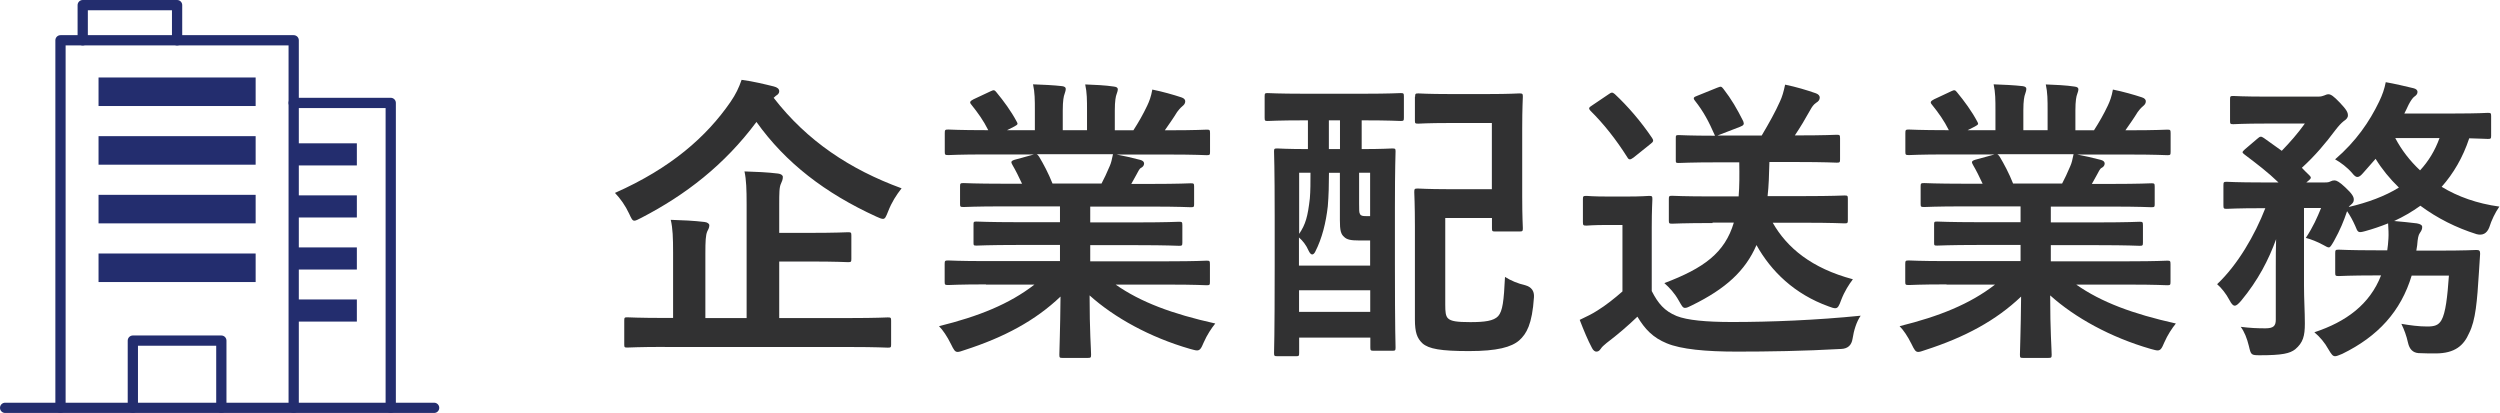 <?xml version="1.0" encoding="UTF-8"?>
<svg id="_レイヤー_2" data-name="レイヤー 2" xmlns="http://www.w3.org/2000/svg" viewBox="0 0 233.92 38.64">
  <defs>
    <style>
      .cls-1 {
        fill: #232d6e;
      }

      .cls-2 {
        fill: #313132;
      }

      .cls-3 {
        fill: none;
        stroke: #232d6e;
        stroke-linecap: round;
        stroke-linejoin: round;
        stroke-width: .96px;
      }
    </style>
  </defs>
  <g id="contents">
    <g>
      <path class="cls-2" d="M72.38,9.14c3.14,4.06,7.17,6.72,11.98,8.48-.5,.64-.92,1.29-1.26,2.16-.2,.5-.28,.7-.48,.7-.14,0-.34-.08-.64-.22-4.76-2.18-8.46-5.01-11.2-8.85-3,4.03-6.64,6.83-10.75,8.96-.34,.17-.53,.28-.67,.28-.2,0-.28-.2-.5-.67-.34-.73-.81-1.4-1.32-1.93,5.24-2.32,8.57-5.26,10.81-8.51,.5-.73,.78-1.32,1.04-2.07,1.09,.14,2.21,.42,3.02,.62,.31,.08,.5,.22,.5,.45,0,.17-.11,.31-.31,.42l-.22,.2Zm-10.16,23.32c-2.49,0-3.33,.06-3.53,.06-.25,0-.28-.03-.28-.28v-2.24c0-.28,.03-.31,.28-.31,.2,0,1.04,.06,3.53,.06h.76v-6.13c0-1.34-.03-2.27-.22-3.05,1.06,.03,2.16,.08,3.16,.2,.28,.03,.45,.17,.45,.31,0,.25-.11,.39-.2,.59-.14,.34-.17,.9-.17,2.04v6.05h3.86v-10.67c0-1.32-.03-2.27-.2-3.05,1.04,.03,2.18,.08,3.14,.2,.28,.03,.45,.17,.45,.31,0,.25-.08,.42-.17,.62-.17,.34-.17,.9-.17,2.02v2.6h2.83c2.55,0,3.44-.06,3.61-.06,.28,0,.31,.03,.31,.31v2.18c0,.28-.03,.31-.31,.31-.17,0-1.06-.06-3.61-.06h-2.83v5.29h6.66c2.46,0,3.33-.06,3.5-.06,.28,0,.31,.03,.31,.31v2.24c0,.25-.03,.28-.31,.28-.17,0-1.04-.06-3.5-.06h-17.36Z"/>
      <path class="cls-2" d="M92.26,26.61c-2.52,0-3.36,.06-3.53,.06-.31,0-.34-.03-.34-.31v-1.65c0-.31,.03-.34,.34-.34,.17,0,1.01,.06,3.53,.06h6.92v-1.51h-3.95c-2.72,0-3.7,.06-3.86,.06-.28,0-.28-.03-.28-.31v-1.6c0-.31,0-.34,.28-.34,.17,0,1.15,.06,3.86,.06h3.95v-1.48h-5.26c-2.69,0-3.58,.06-3.75,.06-.31,0-.34-.03-.34-.28v-1.65c0-.28,.03-.31,.34-.31,.17,0,1.06,.06,3.75,.06h1.71c-.31-.67-.59-1.23-.9-1.76-.14-.25-.17-.36,.2-.48l1.82-.5h-4.48c-2.52,0-3.36,.06-3.53,.06-.31,0-.34-.03-.34-.31v-1.74c0-.31,.03-.34,.34-.34,.17,0,1.01,.06,3.53,.06h.2c-.45-.9-.95-1.6-1.6-2.41-.17-.2-.11-.31,.22-.48l1.62-.76c.28-.14,.36-.11,.53,.11,.67,.81,1.37,1.76,1.88,2.72,.14,.25,.14,.28-.22,.48l-.67,.34h2.6v-1.85c0-.98,0-1.65-.17-2.44,.87,.03,1.96,.08,2.72,.17,.22,.03,.34,.11,.34,.25,0,.17-.06,.31-.11,.48-.08,.2-.17,.62-.17,1.54v1.85h2.27v-1.82c0-1.01,0-1.68-.17-2.46,.84,.03,1.93,.08,2.69,.2,.25,.03,.36,.11,.36,.25s-.06,.31-.11,.45c-.08,.2-.17,.62-.17,1.54v1.85h1.74c.5-.78,.9-1.48,1.29-2.3,.2-.42,.36-.84,.48-1.51,.98,.2,1.96,.48,2.72,.73,.25,.08,.36,.22,.36,.36,0,.22-.11,.34-.28,.48-.2,.17-.34,.34-.48,.53-.36,.59-.76,1.15-1.15,1.71h.39c2.52,0,3.36-.06,3.53-.06,.28,0,.31,.03,.31,.34v1.74c0,.28-.03,.31-.31,.31-.17,0-1.01-.06-3.53-.06h-4.9c.73,.14,1.37,.28,2.21,.5,.22,.06,.36,.17,.36,.34,0,.2-.14,.34-.31,.42-.14,.08-.28,.39-.39,.59l-.5,.9h1.82c2.69,0,3.58-.06,3.75-.06,.28,0,.31,.03,.31,.31v1.65c0,.25-.03,.28-.31,.28-.17,0-1.06-.06-3.75-.06h-5.66v1.48h4.45c2.74,0,3.7-.06,3.86-.06,.28,0,.31,.03,.31,.34v1.6c0,.28-.03,.31-.31,.31-.17,0-1.12-.06-3.86-.06h-4.45v1.51h7.36c2.52,0,3.36-.06,3.53-.06,.28,0,.31,.03,.31,.34v1.65c0,.28-.03,.31-.31,.31-.17,0-1.01-.06-3.53-.06h-4.98c2.35,1.65,5.29,2.74,9.32,3.64-.36,.45-.76,1.04-1.09,1.79-.22,.53-.34,.73-.62,.73-.14,0-.34-.06-.64-.14-3.78-1.09-7.11-2.94-9.41-5.01,0,3.33,.14,5.07,.14,5.54,0,.28-.03,.31-.31,.31h-2.38c-.25,0-.28-.03-.28-.31,0-.48,.08-2.1,.11-5.43-2.35,2.24-5.26,3.81-8.99,5.01-.31,.11-.5,.17-.64,.17-.25,0-.36-.2-.62-.73-.36-.73-.76-1.32-1.12-1.68,3.72-.92,6.58-2.07,8.93-3.89h-4.54Zm10.81-9.44c.25-.48,.48-.95,.76-1.62,.14-.31,.2-.59,.31-1.12h-7.14c.08,.03,.14,.11,.22,.22,.42,.7,.87,1.54,1.26,2.52h4.59Z"/>
      <path class="cls-2" d="M122.03,11.26c-2.44,0-3.25,.06-3.42,.06-.25,0-.28-.03-.28-.31v-1.99c0-.28,.03-.31,.28-.31,.17,0,.98,.06,3.42,.06h5.6c2.41,0,3.25-.06,3.42-.06,.28,0,.31,.03,.31,.31v1.99c0,.28-.03,.31-.31,.31-.17,0-1.01-.06-3.42-.06h-.22v2.69c1.96,0,2.66-.06,2.86-.06,.28,0,.31,.03,.31,.28,0,.17-.06,1.46-.06,5.29v5.21c0,6.41,.06,7.67,.06,7.84,0,.28-.03,.31-.31,.31h-1.71c-.31,0-.34-.03-.34-.31v-.92h-6.66v1.43c0,.28-.03,.31-.28,.31h-1.76c-.28,0-.31-.03-.31-.31,0-.2,.06-1.46,.06-8.04v-4.76c0-4.56-.06-5.88-.06-6.05,0-.25,.03-.28,.31-.28,.14,0,.9,.06,2.86,.06v-2.69h-.34Zm2.32,4.9c0,1.04-.03,2.21-.11,3.14-.17,1.51-.53,3-1.18,4.26-.08,.17-.2,.25-.28,.25-.11,0-.22-.11-.34-.36-.2-.48-.56-.95-.9-1.23v2.63h6.66v-2.35h-1.04c-.78,0-1.12-.08-1.37-.31-.34-.28-.42-.64-.42-1.6v-4.42h-1.04Zm-2.8,5.74c.62-.92,.81-1.62,1.01-3.33,.06-.67,.06-1.57,.06-2.41h-1.06v5.74Zm6.66,7.28v-2.02h-6.66v2.02h6.66Zm-2.83-15.23v-2.69h-1.04v2.69h1.04Zm1.79,2.21v2.91c0,.64,0,.81,.08,.95,.08,.17,.25,.2,.53,.2h.42v-4.06h-1.04Zm5.24-7.11c0-.28,.03-.31,.31-.31,.17,0,.84,.06,2.91,.06h3.58c2.07,0,2.77-.06,2.94-.06,.31,0,.34,.03,.34,.31,0,.17-.06,1.01-.06,3v6.3c0,1.99,.06,2.83,.06,3,0,.28-.03,.31-.34,.31h-2.24c-.28,0-.31-.03-.31-.31v-.95h-4.37v8.12c0,.64,.03,1.04,.25,1.26,.28,.28,.84,.36,2.1,.36,1.34,0,2.18-.11,2.6-.56,.42-.48,.53-1.4,.64-3.67,.53,.34,1.2,.62,1.9,.78q.87,.25,.81,1.12c-.17,2.55-.7,3.42-1.37,4.03-.73,.64-2.07,1.01-4.7,1.01s-3.78-.2-4.37-.73c-.5-.48-.7-1.01-.7-2.24v-8.71c0-2.02-.06-3.02-.06-3.19,0-.31,.03-.34,.34-.34,.17,0,.98,.06,2.66,.06h4.26v-6.19h-3.98c-2.07,0-2.74,.06-2.91,.06-.28,0-.31-.03-.31-.28v-2.24Z"/>
      <path class="cls-2" d="M154.56,27.25c.59,1.15,1.18,1.85,2.32,2.32,.98,.39,2.74,.56,5.18,.56,3.61,0,7.87-.17,12.04-.59-.39,.56-.64,1.37-.76,2.16q-.14,.9-1.04,.95c-3.56,.2-6.89,.25-9.8,.25s-5.21-.22-6.55-.78c-1.29-.53-2.04-1.32-2.74-2.49-.87,.84-1.85,1.68-2.88,2.46-.28,.22-.45,.39-.56,.56-.14,.2-.25,.25-.42,.25-.11,0-.28-.11-.39-.34-.39-.73-.76-1.62-1.15-2.63,.7-.34,1.12-.53,1.65-.87,.81-.5,1.62-1.15,2.35-1.79v-6.22h-1.32c-1.51,0-1.9,.06-2.04,.06-.31,0-.34-.03-.34-.34v-2.13c0-.28,.03-.31,.34-.31,.14,0,.53,.06,2.04,.06h1.71c1.48,0,1.93-.06,2.1-.06,.28,0,.31,.03,.31,.31,0,.17-.06,.95-.06,2.66v5.94Zm-4.06-18.42c.28-.2,.36-.22,.59-.03,1.23,1.15,2.44,2.55,3.5,4.12,.14,.22,.14,.34-.17,.56l-1.57,1.26c-.17,.11-.25,.17-.34,.17-.11,0-.17-.06-.25-.2-1.06-1.68-2.24-3.16-3.44-4.34-.2-.22-.17-.31,.14-.5l1.54-1.04Zm9.74,12.04c-2.72,0-3.61,.06-3.78,.06-.28,0-.31-.03-.31-.31v-1.99c0-.28,.03-.31,.31-.31,.17,0,1.06,.06,3.78,.06h2.44c.08-.92,.08-1.99,.06-3.19h-1.96c-2.6,0-3.53,.06-3.7,.06-.28,0-.28-.03-.28-.31v-1.96c0-.31,0-.34,.28-.34,.17,0,1.01,.06,3.39,.06-.59-1.34-1.06-2.24-1.88-3.28-.2-.25-.11-.34,.2-.45l1.88-.76c.36-.14,.39-.14,.59,.11,.76,.98,1.26,1.85,1.85,3.02,.11,.28,.06,.39-.31,.53l-2.1,.81h4.14c.7-1.18,1.29-2.24,1.71-3.19,.2-.42,.34-.9,.48-1.57,1.06,.22,1.99,.5,2.88,.81,.22,.08,.36,.22,.36,.39,0,.22-.11,.36-.34,.5-.25,.17-.39,.39-.53,.64-.5,.9-.95,1.65-1.46,2.41h.22c2.63,0,3.53-.06,3.7-.06,.28,0,.31,.03,.31,.34v1.96c0,.28-.03,.31-.31,.31-.17,0-1.06-.06-3.7-.06h-2.6c-.03,1.18-.06,2.24-.17,3.19h3.39c2.72,0,3.64-.06,3.81-.06,.28,0,.31,.03,.31,.31v1.99c0,.28-.03,.31-.31,.31-.17,0-1.09-.06-3.81-.06h-2.91c1.34,2.35,3.64,4.26,7.5,5.29-.36,.48-.78,1.12-1.09,1.93-.2,.56-.31,.78-.56,.78-.14,0-.34-.06-.62-.17-3.19-1.15-5.38-3.28-6.75-5.74-1.04,2.41-2.88,4.09-6.02,5.63-.34,.17-.5,.25-.67,.25-.22,0-.31-.22-.59-.7-.39-.7-.87-1.2-1.34-1.62,3.7-1.4,5.66-2.83,6.5-5.66h-1.99Z"/>
      <path class="cls-2" d="M182.14,26.61c-2.52,0-3.36,.06-3.53,.06-.31,0-.34-.03-.34-.31v-1.65c0-.31,.03-.34,.34-.34,.17,0,1.01,.06,3.53,.06h6.92v-1.51h-3.95c-2.72,0-3.7,.06-3.86,.06-.28,0-.28-.03-.28-.31v-1.6c0-.31,0-.34,.28-.34,.17,0,1.15,.06,3.86,.06h3.95v-1.48h-5.26c-2.69,0-3.58,.06-3.75,.06-.31,0-.34-.03-.34-.28v-1.65c0-.28,.03-.31,.34-.31,.17,0,1.06,.06,3.75,.06h1.71c-.31-.67-.59-1.23-.9-1.76-.14-.25-.17-.36,.2-.48l1.82-.5h-4.48c-2.52,0-3.36,.06-3.53,.06-.31,0-.34-.03-.34-.31v-1.74c0-.31,.03-.34,.34-.34,.17,0,1.01,.06,3.53,.06h.2c-.45-.9-.95-1.6-1.6-2.41-.17-.2-.11-.31,.22-.48l1.62-.76c.28-.14,.36-.11,.53,.11,.67,.81,1.37,1.76,1.88,2.72,.14,.25,.14,.28-.22,.48l-.67,.34h2.6v-1.85c0-.98,0-1.65-.17-2.44,.87,.03,1.96,.08,2.72,.17,.22,.03,.34,.11,.34,.25,0,.17-.06,.31-.11,.48-.08,.2-.17,.62-.17,1.54v1.85h2.27v-1.82c0-1.01,0-1.68-.17-2.46,.84,.03,1.93,.08,2.69,.2,.25,.03,.36,.11,.36,.25s-.06,.31-.11,.45c-.08,.2-.17,.62-.17,1.54v1.85h1.74c.5-.78,.9-1.48,1.29-2.3,.2-.42,.36-.84,.48-1.51,.98,.2,1.96,.48,2.72,.73,.25,.08,.36,.22,.36,.36,0,.22-.11,.34-.28,.48-.2,.17-.34,.34-.48,.53-.36,.59-.76,1.15-1.15,1.71h.39c2.52,0,3.36-.06,3.53-.06,.28,0,.31,.03,.31,.34v1.74c0,.28-.03,.31-.31,.31-.17,0-1.01-.06-3.53-.06h-4.9c.73,.14,1.37,.28,2.21,.5,.22,.06,.36,.17,.36,.34,0,.2-.14,.34-.31,.42-.14,.08-.28,.39-.39,.59l-.5,.9h1.82c2.69,0,3.58-.06,3.75-.06,.28,0,.31,.03,.31,.31v1.65c0,.25-.03,.28-.31,.28-.17,0-1.06-.06-3.75-.06h-5.66v1.48h4.45c2.74,0,3.7-.06,3.86-.06,.28,0,.31,.03,.31,.34v1.6c0,.28-.03,.31-.31,.31-.17,0-1.12-.06-3.86-.06h-4.45v1.51h7.36c2.52,0,3.36-.06,3.53-.06,.28,0,.31,.03,.31,.34v1.65c0,.28-.03,.31-.31,.31-.17,0-1.01-.06-3.53-.06h-4.98c2.35,1.65,5.29,2.74,9.32,3.64-.36,.45-.76,1.04-1.09,1.79-.22,.53-.34,.73-.62,.73-.14,0-.34-.06-.64-.14-3.78-1.09-7.11-2.94-9.41-5.01,0,3.33,.14,5.07,.14,5.54,0,.28-.03,.31-.31,.31h-2.38c-.25,0-.28-.03-.28-.31,0-.48,.08-2.1,.11-5.43-2.35,2.24-5.26,3.81-8.99,5.01-.31,.11-.5,.17-.64,.17-.25,0-.36-.2-.62-.73-.36-.73-.76-1.32-1.12-1.68,3.72-.92,6.58-2.07,8.93-3.89h-4.54Zm10.81-9.44c.25-.48,.48-.95,.76-1.62,.14-.31,.2-.59,.31-1.12h-7.14c.08,.03,.14,.11,.22,.22,.42,.7,.87,1.54,1.26,2.52h4.59Z"/>
      <path class="cls-2" d="M225.66,25.77c-1.01,3.36-3.16,5.71-6.5,7.34-.34,.14-.53,.22-.67,.22-.22,0-.34-.17-.62-.64-.34-.62-.81-1.18-1.32-1.6,2.97-.98,5.18-2.6,6.24-5.32h-.48c-2.49,0-3.3,.06-3.47,.06-.31,0-.34-.03-.34-.31v-1.82c0-.31,.03-.34,.34-.34,.17,0,.98,.06,3.47,.06h1.06c.06-.34,.08-.7,.11-1.09,.03-.42,0-.9-.03-1.43-.7,.28-1.43,.53-2.16,.73-.64,.17-.67,.14-.92-.5-.22-.5-.5-1.01-.76-1.37-.31,.92-.64,1.74-1.23,2.8-.25,.42-.34,.59-.48,.59-.11,0-.25-.08-.5-.22-.56-.31-1.2-.56-1.65-.67,.7-1.06,1.06-1.9,1.43-2.8h-1.6v7.28c0,1.26,.08,2.41,.08,3.53,0,1.18-.17,1.79-.9,2.41-.5,.39-1.2,.56-3.3,.56-.84,0-.84-.03-1.04-.87-.17-.7-.42-1.34-.76-1.79,.87,.11,1.54,.14,2.3,.14s.98-.22,.98-.81v-4.93c0-.87,0-1.74,.03-2.6-.7,1.93-1.68,3.84-3.28,5.77-.25,.28-.42,.45-.59,.45s-.31-.17-.5-.53c-.31-.59-.76-1.15-1.15-1.48,1.93-1.82,3.53-4.59,4.51-7.11h-.31c-2.35,0-3.14,.06-3.3,.06-.28,0-.31-.03-.31-.34v-1.85c0-.31,.03-.34,.31-.34,.17,0,.95,.06,3.3,.06h1.54c-.98-.95-2.02-1.74-3.16-2.6-.11-.08-.2-.17-.2-.22,0-.08,.08-.14,.22-.28l1.15-.98c.28-.25,.36-.25,.62-.08l1.68,1.2c.78-.81,1.48-1.6,2.16-2.55h-3.58c-2.21,0-2.94,.06-3.11,.06-.28,0-.31-.03-.31-.31v-2.02c0-.28,.03-.31,.31-.31,.17,0,.9,.06,3.11,.06h4.84c.25,0,.45-.06,.56-.11,.14-.06,.25-.11,.39-.11,.22,0,.48,.17,1.06,.78,.64,.67,.76,.92,.76,1.2,0,.22-.17,.39-.39,.53-.25,.2-.48,.45-.78,.84-.92,1.23-1.88,2.38-3.14,3.53,.22,.22,.45,.48,.7,.7,.2,.2,.2,.28-.11,.53l-.17,.14h1.76c.28,0,.36-.03,.53-.11,.11-.06,.22-.08,.36-.08,.17,0,.45,.14,.98,.64,.67,.62,.81,.9,.81,1.15,0,.2-.06,.31-.28,.5-.08,.06-.14,.11-.2,.2,1.79-.42,3.39-1.01,4.7-1.82-.84-.81-1.6-1.74-2.18-2.69l-1.18,1.34c-.22,.25-.36,.36-.53,.36-.14,0-.28-.11-.48-.36-.45-.53-1.09-1.01-1.6-1.29,1.96-1.68,3.22-3.53,4.12-5.4,.31-.64,.5-1.2,.62-1.82,.81,.14,1.88,.39,2.58,.56,.25,.06,.39,.17,.39,.36,0,.17-.11,.31-.28,.42-.17,.11-.39,.45-.56,.78-.14,.28-.25,.56-.39,.81h4.76c2.18,0,2.88-.06,3.05-.06,.28,0,.31,.03,.31,.31v1.82c0,.28-.03,.31-.31,.31-.14,0-.59-.03-1.74-.06-.59,1.79-1.48,3.3-2.58,4.54,1.51,.92,3.33,1.57,5.4,1.85-.39,.56-.73,1.26-.95,1.96q-.34,.84-1.18,.62c-1.88-.59-3.67-1.48-5.26-2.66-.78,.56-1.6,1.04-2.46,1.43,.73,.06,1.46,.14,2.13,.22,.34,.06,.5,.17,.5,.34,0,.22-.08,.36-.22,.56-.14,.2-.2,.5-.25,1.15l-.08,.5h2.07c2.52,0,3.39-.06,3.56-.06,.28,0,.34,.08,.34,.36l-.11,1.71c-.17,2.74-.31,4.51-.92,5.71-.5,1.15-1.32,1.9-3.14,1.9-.48,0-1.01,0-1.6-.03q-.78-.06-.98-.98c-.14-.64-.36-1.23-.62-1.76,.81,.14,1.62,.25,2.41,.25,.7,0,1.06-.11,1.34-.59,.39-.67,.56-2.18,.7-4.17h-3.53Zm-1.54-12.85c.59,1.12,1.37,2.13,2.32,3.02,.78-.84,1.4-1.85,1.82-3.02h-4.14Z"/>
    </g>
    <g>
      <rect class="cls-1" x="9.22" y="7.25" width="14.7" height="2.67"/>
      <rect class="cls-1" x="9.22" y="12.74" width="14.7" height="2.67"/>
      <rect class="cls-1" x="9.22" y="18.23" width="14.7" height="2.67"/>
      <rect class="cls-1" x="9.22" y="23.72" width="14.7" height="2.67"/>
      <path class="cls-3" d="M5.66,38.16V3.77H27.48V38.16"/>
      <path class="cls-3" d="M7.74,3.77V.48h8.83V3.77"/>
      <path class="cls-3" d="M20.71,38.16v-6.29H12.43v6.29"/>
      <path class="cls-3" d="M.48,38.16H40.62"/>
      <path class="cls-3" d="M27.48,9.63h9.08v28.53"/>
      <path class="cls-1" d="M27.48,13.41h5.91v2.07h-5.91"/>
      <path class="cls-1" d="M27.48,18.28h5.91v2.07h-5.91"/>
      <path class="cls-1" d="M27.48,23.15h5.91v2.07h-5.91"/>
      <path class="cls-1" d="M27.48,28.02h5.91v2.07h-5.91"/>
    </g>
  </g>
</svg>